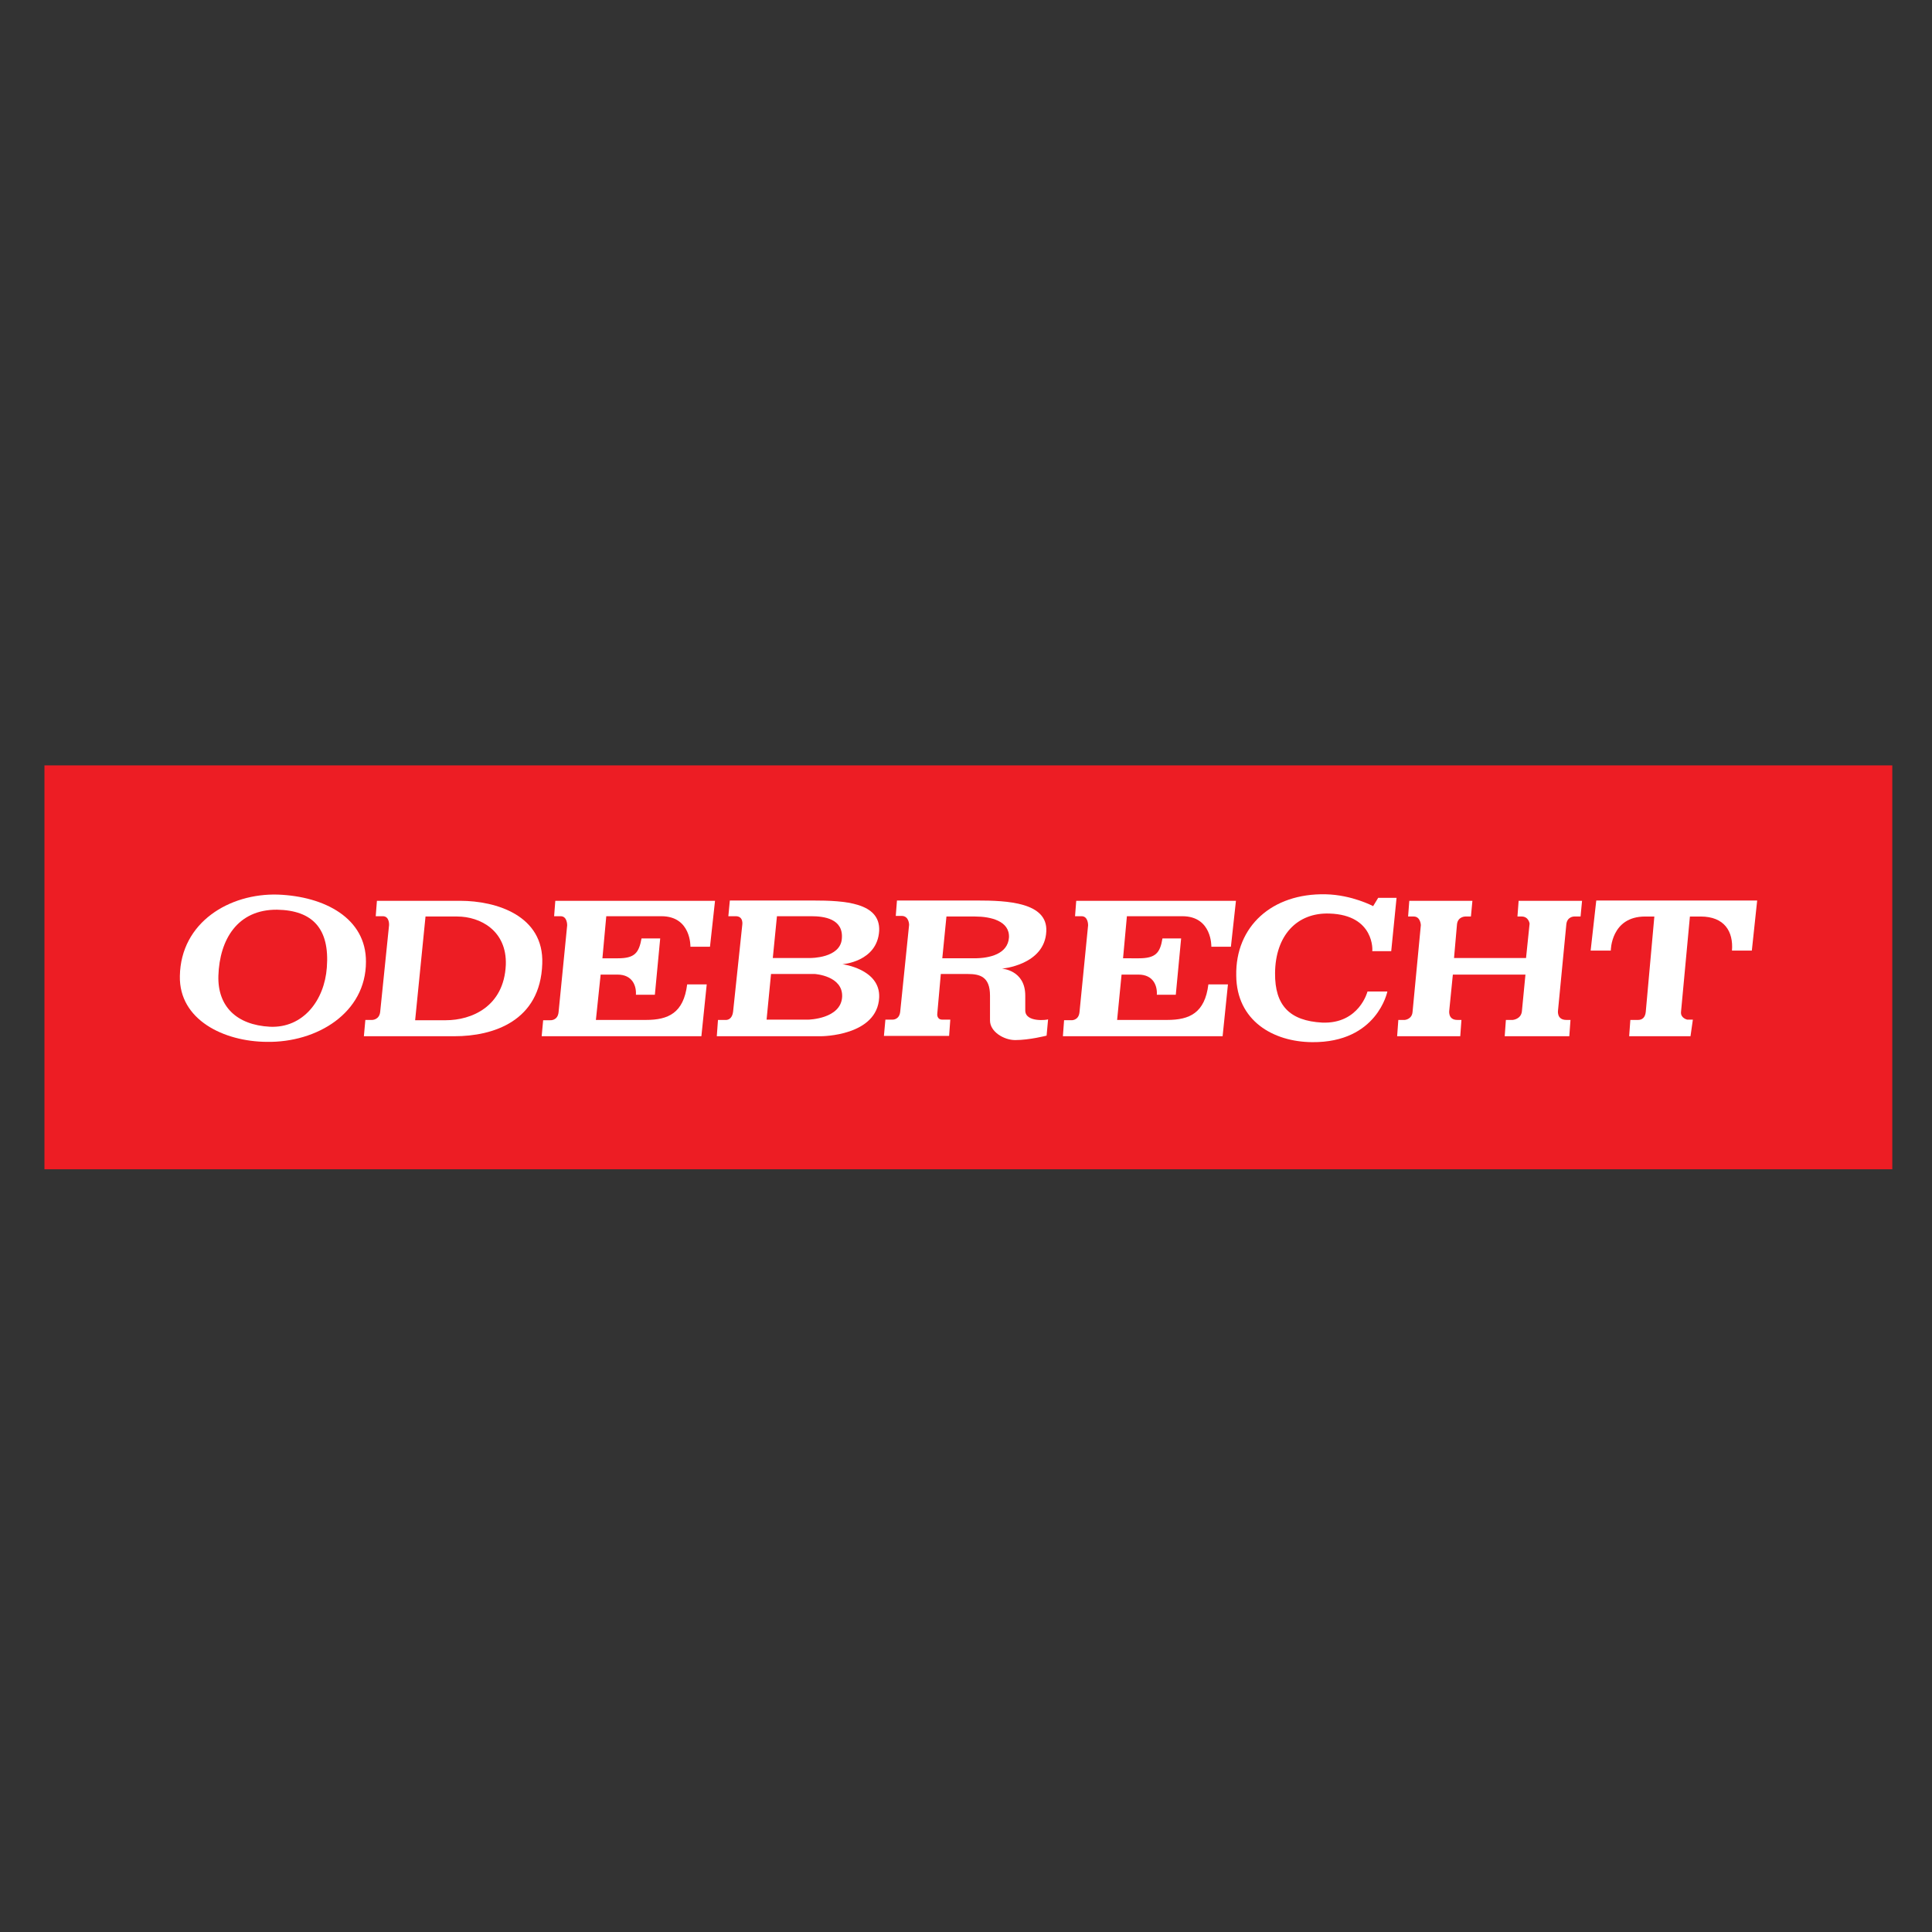 <?xml version="1.0" encoding="utf-8"?>
<!-- Generator: Adobe Illustrator 19.2.1, SVG Export Plug-In . SVG Version: 6.00 Build 0)  -->
<svg version="1.1" id="layer" xmlns="http://www.w3.org/2000/svg" xmlns:xlink="http://www.w3.org/1999/xlink" x="0px" y="0px"
	 viewBox="0 0 652 652" style="enable-background:new 0 0 652 652;" xml:space="preserve">
<rect x="0" y="0" width="652" height="652" fill="#333333" stroke="none"/>
<style type="text/css">
	.st0{fill:#ED1D24;}
	.st1{fill:#FFFFFF;}
</style>
<rect x="15" y="258.3" class="st0" width="623.6" height="136.3"/>
<g>
	<path class="st1" d="M110.3,326.5c-0.8,11.1-8,20.5-19.2,20c-11.3-0.6-17.7-6.9-17.4-17.2c0.4-12.3,6.5-22.4,19.8-22.3
		C105.5,307.2,111.3,313.4,110.3,326.5 M90,351.6c17,0.3,33.5-9.8,33.5-27c0.1-14.7-13.9-22.1-29.7-22.7
		c-16.3-0.5-32.8,9.3-33.1,27.5C60.4,344.2,75.6,351.5,90,351.6"/>
	<path class="st1" d="M122.8,349.7h30.6c12.9,0,29-5,29.6-24.5c0.6-16.2-15.5-21.2-27.7-21.2h-28.1l-0.4,5.2h2.4c2.3,0,2.1,3,2.1,3
		l-3,29.3c-0.3,2.7-2.7,2.7-2.7,2.7h-2.3L122.8,349.7z M143.6,309.3h10.7c7.8,0,16.8,4.8,16.4,16.3c-0.6,14.2-11.7,18.7-20.2,18.7
		h-10.4L143.6,309.3z"/>
	<path class="st1" d="M182.8,349.7h53.9l1.8-17.5h-6.6c-1.2,9.7-6.4,12-13.9,12h-16.9l1.6-15.3h5.7c5.1,0,6.4,3.9,6.2,6.8h6.4
		l1.8-19h-6.3c-0.9,4.9-2.3,6.7-8,6.7h-5.2l1.3-14.2h18.6c10.1,0,9.8,10.3,9.8,10.3h6.6l1.7-15.5h-53.9l-0.4,5.2h2.2
		c2.3,0,2.2,3.1,2.2,3.1l-2.9,29.3c-0.3,2.9-2.8,2.7-2.8,2.7h-2.4L182.8,349.7z"/>
	<path class="st1" d="M262.2,309.2h11.6c4.2,0,10.9,0.8,10.3,7.6c-0.5,6.6-10.6,6.5-10.6,6.5h-12.7L262.2,309.2z M260.2,328.7H275
		c0,0,9.5,0.6,9.2,7.7c-0.4,7.5-11.4,7.7-11.4,7.7h-14.1L260.2,328.7z M241.9,349.7h35.2c0,0,19,0,19.6-13.1
		c0.4-9.6-12.4-11.2-12.4-11.2s11.8-0.8,12.4-11.3c0.4-9.5-11.7-10.2-22.3-10.2h-28.1l-0.5,5.3h2.5c2.7,0,2.2,2.9,2.2,2.9l-3.1,29.3
		c-0.4,3.2-2.7,2.8-2.7,2.8h-2.4L241.9,349.7z"/>
	<path class="st1" d="M346,340.9V336c0-8.7-7.9-9.1-7.9-9.1s14.5-1.2,15-12.6c0.5-9.8-13.3-10.4-23.3-10.4h-27.1l-0.4,5.2h2
		c2.5,0,2.5,3,2.5,3l-3,29.3c-0.3,2.9-2.7,2.7-2.7,2.7h-2.3l-0.5,5.5h22l0.4-5.5h-2.7c-1.9,0-1.7-1.9-1.7-1.9l1.2-13.5h9.1
		c4.1,0,7.5,0.9,7.5,7.3v8.4c0,3.8,4.7,6.6,8.5,6.6c4.8,0,10.6-1.5,10.6-1.5l0.5-5.5C353.6,344.2,345.9,345.2,346,340.9
		 M319.4,309.3h9.7c5.2,0,11.7,1.5,11.4,7.1c-0.4,5.5-6.4,7-11.7,7H318L319.4,309.3z"/>
	<path class="st1" d="M358.7,349.7h53.9l1.8-17.5h-6.6c-1.2,9.7-6.4,12-13.9,12h-16.9l1.5-15.3h5.7c5.1,0,6.4,3.9,6.2,6.8h6.4
		l1.8-19h-6.3c-0.8,4.9-2.3,6.7-8,6.7H379l1.3-14.2H399c10.1,0,9.8,10.3,9.8,10.3h6.6l1.7-15.5h-53.9l-0.4,5.2h2.2
		c2.3,0,2.2,3.1,2.2,3.1l-2.9,29.3c-0.3,2.9-2.8,2.7-2.8,2.7h-2.4L358.7,349.7z"/>
	<path class="st1" d="M461.5,334.6c0,0-2.8,11-15.3,10.5c-10.9-0.6-16-5.7-15.9-16.7c0.1-12.7,7.4-20.5,18.4-20.1
		c15.3,0.5,14.5,12.7,14.4,12.7h6.4l1.8-18h-6.2l-1.7,2.8c0,0-7.1-3.8-16-4c-18.2-0.4-30.5,10.9-30.2,27.4
		c0.1,15.3,12.5,22.4,25.6,22.5c22,0.2,25.4-17.1,25.4-17.1H461.5z"/>
	<path class="st1" d="M512.1,309.3l0.4-5.3h21.4l-0.5,5.3h-2.2c0,0-2.3,0-2.6,2.6l-2.8,29c0,0-0.6,3.3,2.8,3.3h1.4l-0.4,5.5h-21.8
		l0.4-5.5h2.3c0,0,2.8-0.2,3.1-2.9l1.2-12.4h-24.5l-1.2,12c0,0-0.6,3.3,2.7,3.3h1.4l-0.4,5.5h-21.3l0.4-5.5h2.2c0,0,2.4-0.2,2.6-2.7
		l2.8-29.3c0,0-0.1-2.9-2.4-2.9h-1.9l0.4-5.3h21.3l-0.5,5.3h-1.9c0,0-2.5,0-2.8,2.6l-1,11.4h24.3l1.2-11.6c0,0-0.3-2.4-2.7-2.4
		H512.1z"/>
	<path class="st1" d="M570.5,349.7h-20.7l0.4-5.5h2.6c1.4,0,2.4-0.8,2.6-2.7l2.9-32.2h-3.1c-11.6,0-11.6,11.5-11.6,11.5h-6.8
		l1.9-16.9h54.3l-1.8,16.9h-6.7c0.5-6.4-2.5-11.5-10.6-11.5h-3.6l-3,32.2c-0.2,2.1,2.1,2.6,2.1,2.6h1.9L570.5,349.7z"/>
</g>
</svg>
